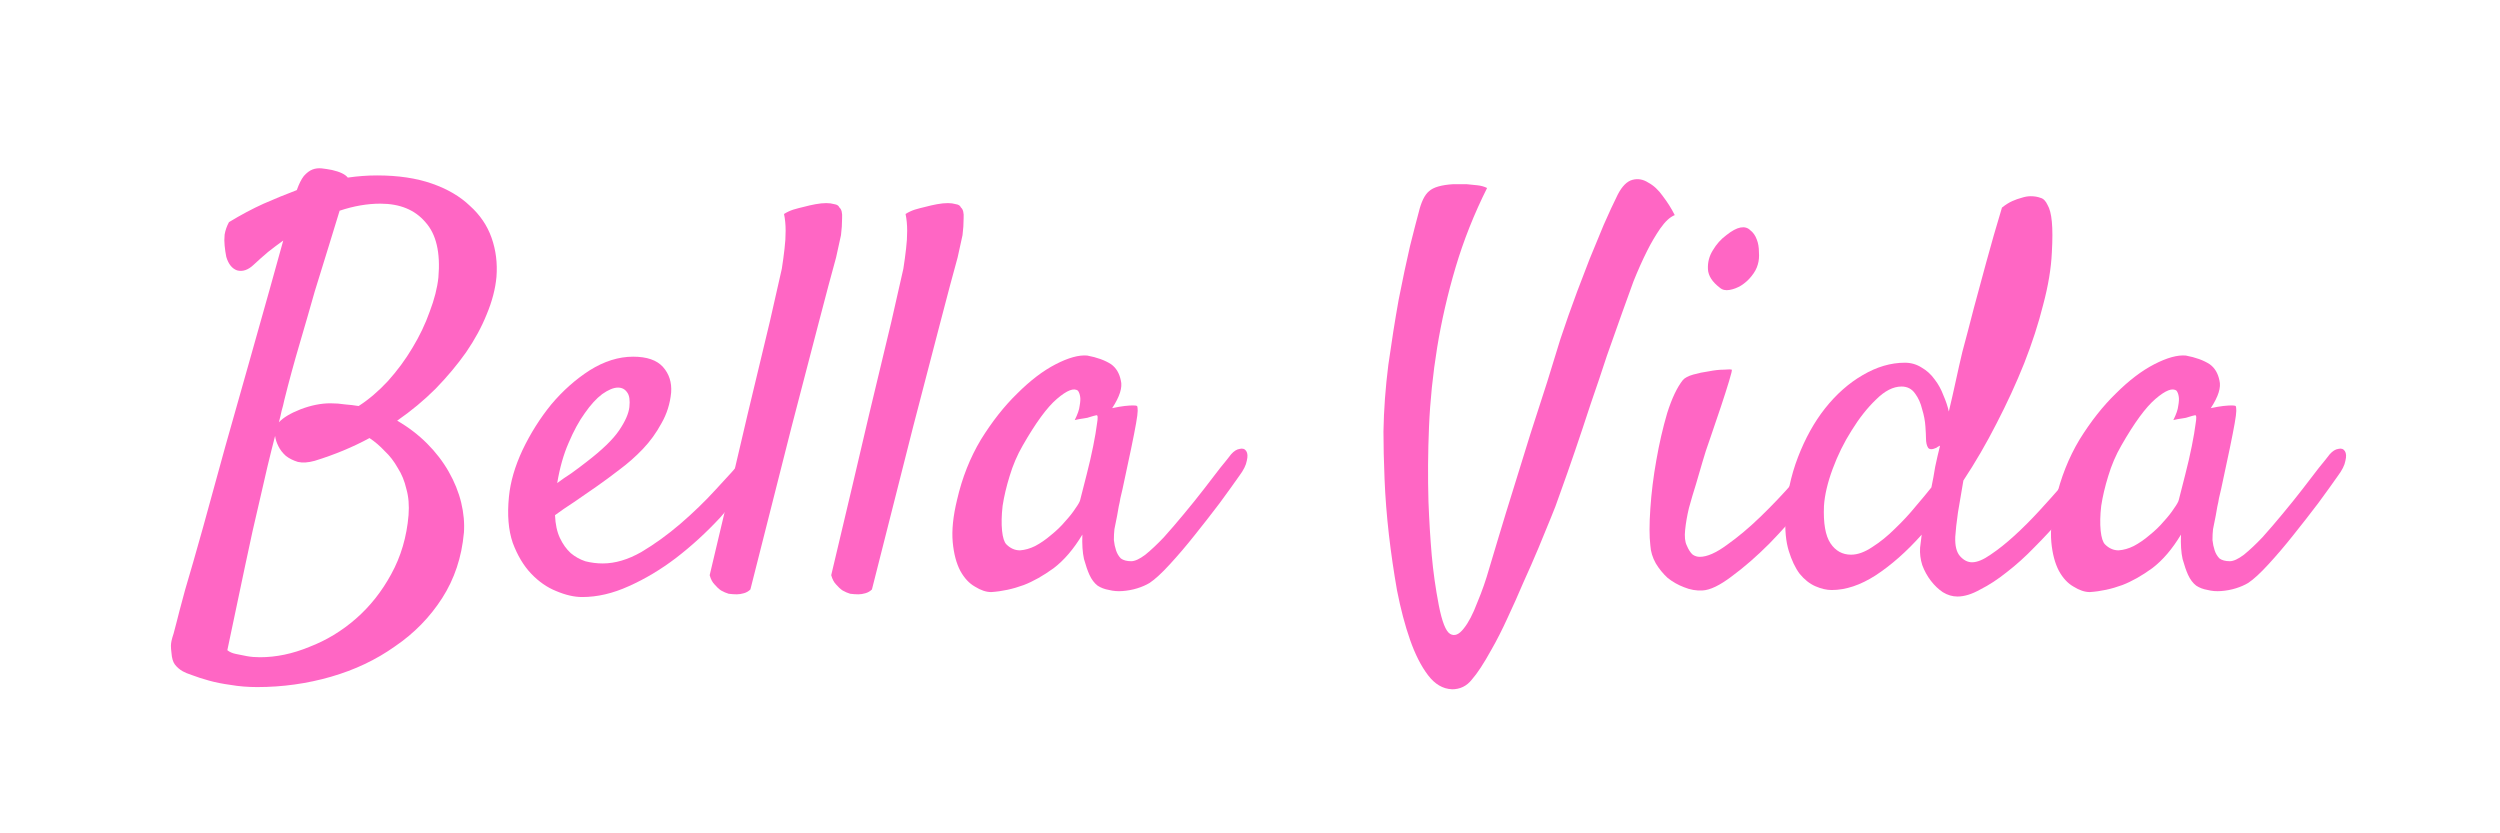 <?xml version="1.0" encoding="UTF-8" standalone="no"?>
<svg
   xmlns:dc="http://purl.org/dc/elements/1.1/"
   xmlns:cc="http://creativecommons.org/ns#"
   xmlns:rdf="http://www.w3.org/1999/02/22-rdf-syntax-ns#"
   xmlns:svg="http://www.w3.org/2000/svg"
   xmlns="http://www.w3.org/2000/svg"
   xmlns:sodipodi="http://sodipodi.sourceforge.net/DTD/sodipodi-0.dtd"
   xmlns:inkscape="http://www.inkscape.org/namespaces/inkscape"
   width="240"
   height="80"
   viewBox="0 0 63.5 21.167"
   version="1.1"
   id="svg8"
   inkscape:version="1.0.2-2 (e86c870879, 2021-01-15)"
   sodipodi:docname="bella-vida-pink.svg">
  <defs
     id="defs2" />
  <sodipodi:namedview
     id="base"
     pagecolor="#ffffff"
     bordercolor="#666666"
     borderopacity="1.0"
     inkscape:pageopacity="0.0"
     inkscape:pageshadow="2"
     inkscape:zoom="1.979899"
     inkscape:cx="92.016569"
     inkscape:cy="156.85993"
     inkscape:document-units="mm"
     inkscape:current-layer="text835"
     inkscape:document-rotation="0"
     showgrid="false"
     units="px"
     inkscape:window-width="1267"
     inkscape:window-height="1032"
     inkscape:window-x="533"
     inkscape:window-y="0"
     inkscape:window-maximized="0" />
  <g
     inkscape:label="Layer 1"
     inkscape:groupmode="layer"
     id="layer1">
    <g
       aria-label="Bella Vida"
       id="text835"
       style="font-weight:bold;font-size:14.111px;line-height:1.25;font-family:sans-serif;-inkscape-font-specification:'sans-serif Bold';stroke-width:0.265">
      <path
         d="m 11.782,13.538 q -0.083,0.923 -0.551,1.654 -0.469,0.73 -1.199,1.226 -0.717,0.51 -1.626,0.772 -0.91,0.262 -1.874,0.262 -0.358,0 -0.675,-0.055 -0.303,-0.041 -0.551,-0.11 -0.248,-0.069 -0.427,-0.138 -0.165,-0.055 -0.234,-0.096 -0.124,-0.069 -0.207,-0.179 -0.069,-0.096 -0.083,-0.289 -0.014,-0.11 -0.014,-0.179 0,-0.055 0.014,-0.124 0.014,-0.069 0.055,-0.193 0.028,-0.11 0.083,-0.317 0.028,-0.124 0.207,-0.785 0.193,-0.648 0.455,-1.585 0.262,-0.951 0.565,-2.053 Q 6.036,10.245 6.325,9.211 6.615,8.178 6.849,7.351 7.083,6.51 7.194,6.11 7.001,6.248 6.808,6.4 6.629,6.551 6.436,6.731 6.229,6.924 6.022,6.868 5.829,6.8 5.747,6.524 5.719,6.386 5.705,6.235 q -0.014,-0.124 0,-0.276 Q 5.733,5.794 5.816,5.642 6.27,5.366 6.697,5.173 7.138,4.98 7.538,4.829 7.621,4.595 7.717,4.471 7.827,4.347 7.938,4.305 q 0.11,-0.041 0.234,-0.028 0.124,0.014 0.262,0.041 0.303,0.069 0.4,0.193 0.193,-0.028 0.372,-0.041 0.179,-0.014 0.372,-0.014 0.799,0 1.392,0.207 0.593,0.207 0.965,0.565 0.386,0.345 0.551,0.813 0.165,0.469 0.124,0.992 -0.041,0.455 -0.248,0.951 -0.193,0.482 -0.524,0.965 -0.331,0.469 -0.772,0.923 -0.441,0.441 -0.978,0.813 0.427,0.248 0.758,0.579 0.331,0.331 0.551,0.717 0.22,0.386 0.317,0.785 0.096,0.4 0.069,0.772 z M 7.221,10.162 q -0.028,0.138 -0.069,0.276 -0.028,0.138 -0.069,0.289 0.165,-0.179 0.551,-0.331 0.4,-0.152 0.758,-0.152 0.193,0 0.372,0.028 0.179,0.014 0.345,0.041 0.386,-0.248 0.744,-0.634 Q 10.211,9.28 10.473,8.839 10.749,8.384 10.914,7.916 11.093,7.447 11.135,7.048 11.217,6.097 10.804,5.642 10.404,5.173 9.66,5.173 q -0.496,0 -1.034,0.179 Q 8.516,5.711 8.351,6.248 8.186,6.772 7.993,7.406 7.814,8.04 7.607,8.743 7.4,9.445 7.221,10.162 Z m -0.234,0.91 q -0.193,0.744 -0.386,1.612 -0.179,0.744 -0.386,1.736 -0.207,0.978 -0.441,2.095 0.083,0.069 0.22,0.096 0.138,0.028 0.276,0.055 0.152,0.028 0.331,0.028 0.62,0 1.254,-0.262 0.648,-0.248 1.185,-0.717 0.537,-0.469 0.896,-1.13 0.372,-0.675 0.441,-1.502 0.028,-0.372 -0.055,-0.661 -0.069,-0.303 -0.22,-0.537 Q 9.963,11.636 9.771,11.457 9.591,11.264 9.385,11.127 8.751,11.471 7.993,11.705 7.745,11.774 7.566,11.733 7.387,11.678 7.262,11.581 7.138,11.471 7.07,11.333 7.001,11.195 6.987,11.071 Z"
         style="font-style:normal;font-variant:normal;font-weight:bold;font-stretch:normal;font-size:14.111px;font-family:Satisfy;-inkscape-font-specification:'Satisfy Bold';stroke-width:0.265;fill:#ff66c4;fill-opacity:1"
         id="path837" />
      <path
         d="m 19.224,11.967 q -0.413,0.606 -0.937,1.185 -0.524,0.565 -1.116,1.02 -0.579,0.441 -1.199,0.717 -0.606,0.276 -1.185,0.276 -0.303,0 -0.661,-0.152 -0.345,-0.138 -0.634,-0.441 -0.289,-0.303 -0.469,-0.785 -0.165,-0.482 -0.096,-1.171 0.055,-0.565 0.345,-1.185 0.303,-0.634 0.73,-1.158 0.441,-0.524 0.978,-0.868 0.551,-0.345 1.102,-0.345 0.524,0 0.758,0.262 0.234,0.262 0.207,0.648 -0.041,0.427 -0.248,0.785 -0.193,0.358 -0.469,0.648 -0.276,0.289 -0.593,0.524 -0.303,0.234 -0.579,0.427 -0.303,0.207 -0.579,0.4 -0.276,0.179 -0.482,0.331 0.014,0.345 0.124,0.579 0.11,0.234 0.276,0.386 0.165,0.138 0.372,0.207 0.22,0.055 0.441,0.055 0.469,0 0.978,-0.289 0.51,-0.303 0.992,-0.717 0.496,-0.427 0.91,-0.882 0.427,-0.455 0.703,-0.785 0.096,-0.11 0.193,-0.124 0.11,-0.028 0.165,0.028 0.069,0.041 0.069,0.165 0,0.11 -0.096,0.262 z M 15.696,9.845 q -0.165,0 -0.4,0.165 -0.22,0.165 -0.441,0.482 -0.22,0.303 -0.413,0.758 -0.193,0.441 -0.289,1.02 0.165,-0.124 0.358,-0.248 0.193,-0.138 0.386,-0.289 0.593,-0.455 0.827,-0.799 0.234,-0.345 0.262,-0.593 0.028,-0.262 -0.055,-0.372 -0.083,-0.124 -0.234,-0.124 z"
         style="font-style:normal;font-variant:normal;font-weight:bold;font-stretch:normal;font-size:14.111px;font-family:Satisfy;-inkscape-font-specification:'Satisfy Bold';stroke-width:0.265;fill:#ff66c4;fill-opacity:1"
         id="path839" />
      <path
         d="m 18.025,14.613 q 0.606,-2.549 0.965,-4.093 0.372,-1.543 0.565,-2.356 0.22,-0.965 0.303,-1.337 0.041,-0.262 0.069,-0.51 0.028,-0.22 0.028,-0.455 0,-0.234 -0.041,-0.427 0.11,-0.069 0.234,-0.11 0.138,-0.041 0.262,-0.069 0.152,-0.041 0.303,-0.069 0.152,-0.028 0.276,-0.028 0.11,0 0.207,0.028 0.096,0.014 0.124,0.083 0.083,0.069 0.069,0.276 0,0.207 -0.028,0.427 -0.055,0.262 -0.124,0.565 -0.165,0.593 -0.455,1.709 -0.248,0.951 -0.675,2.591 -0.413,1.64 -1.047,4.134 -0.069,0.069 -0.165,0.096 -0.096,0.028 -0.179,0.028 -0.096,0 -0.207,-0.014 -0.096,-0.028 -0.193,-0.083 -0.083,-0.055 -0.165,-0.152 -0.083,-0.083 -0.124,-0.234 z"
         style="font-style:normal;font-variant:normal;font-weight:bold;font-stretch:normal;font-size:14.111px;font-family:Satisfy;-inkscape-font-specification:'Satisfy Bold';stroke-width:0.265;fill:#ff66c4;fill-opacity:1"
         id="path841" />
      <path
         d="m 21.112,14.613 q 0.606,-2.549 0.965,-4.093 0.372,-1.543 0.565,-2.356 0.22,-0.965 0.303,-1.337 0.041,-0.262 0.069,-0.51 0.028,-0.22 0.028,-0.455 0,-0.234 -0.041,-0.427 0.11,-0.069 0.234,-0.11 0.138,-0.041 0.262,-0.069 0.152,-0.041 0.303,-0.069 0.152,-0.028 0.276,-0.028 0.11,0 0.207,0.028 0.096,0.014 0.124,0.083 0.083,0.069 0.069,0.276 0,0.207 -0.028,0.427 -0.055,0.262 -0.124,0.565 -0.165,0.593 -0.455,1.709 -0.248,0.951 -0.675,2.591 -0.413,1.64 -1.047,4.134 -0.069,0.069 -0.165,0.096 -0.096,0.028 -0.179,0.028 -0.096,0 -0.207,-0.014 -0.096,-0.028 -0.193,-0.083 -0.083,-0.055 -0.165,-0.152 -0.083,-0.083 -0.124,-0.234 z"
         style="font-style:normal;font-variant:normal;font-weight:bold;font-stretch:normal;font-size:14.111px;font-family:Satisfy;-inkscape-font-specification:'Satisfy Bold';stroke-width:0.265;fill:#ff66c4;fill-opacity:1"
         id="path843" />
      <path
         d="m 31.475,12.091 q -0.193,0.276 -0.496,0.689 -0.303,0.4 -0.634,0.813 -0.317,0.4 -0.634,0.744 -0.303,0.331 -0.51,0.469 -0.138,0.083 -0.317,0.138 -0.179,0.055 -0.372,0.069 -0.179,0.014 -0.345,-0.028 -0.165,-0.028 -0.289,-0.11 -0.124,-0.096 -0.207,-0.276 -0.069,-0.152 -0.138,-0.4 -0.055,-0.248 -0.041,-0.62 -0.331,0.551 -0.73,0.854 -0.4,0.289 -0.758,0.427 -0.413,0.152 -0.827,0.179 -0.193,0 -0.413,-0.138 -0.22,-0.124 -0.372,-0.4 -0.152,-0.289 -0.193,-0.73 -0.041,-0.455 0.11,-1.075 0.193,-0.841 0.606,-1.53 0.427,-0.689 0.923,-1.171 0.496,-0.496 0.978,-0.744 0.482,-0.248 0.799,-0.22 0.372,0.069 0.606,0.22 0.193,0.138 0.248,0.413 0.069,0.262 -0.22,0.703 0.193,-0.041 0.317,-0.055 0.138,-0.014 0.207,-0.014 0.083,0 0.11,0.014 0.014,0.028 0.014,0.124 0,0.083 -0.041,0.317 -0.041,0.234 -0.124,0.634 -0.083,0.4 -0.22,1.034 -0.028,0.124 -0.055,0.234 -0.014,0.096 -0.041,0.207 -0.014,0.096 -0.041,0.234 -0.028,0.138 -0.069,0.345 -0.014,0.124 -0.014,0.276 0.014,0.138 0.055,0.262 0.041,0.124 0.124,0.207 0.096,0.069 0.262,0.069 0.138,0 0.358,-0.165 0.22,-0.179 0.469,-0.441 0.248,-0.276 0.51,-0.593 0.276,-0.331 0.51,-0.634 0.234,-0.303 0.413,-0.537 0.193,-0.234 0.276,-0.345 0.11,-0.124 0.22,-0.138 0.11,-0.028 0.165,0.055 0.055,0.083 0.014,0.248 -0.028,0.165 -0.193,0.386 z m -4.038,0.606 q 0.069,-0.276 0.165,-0.648 0.096,-0.372 0.165,-0.717 0.069,-0.345 0.096,-0.565 0.041,-0.234 -0.014,-0.22 -0.069,0.014 -0.152,0.041 -0.069,0.028 -0.179,0.041 -0.11,0.014 -0.22,0.041 0.11,-0.22 0.124,-0.358 0.028,-0.152 0.014,-0.234 -0.014,-0.096 -0.055,-0.152 -0.152,-0.124 -0.537,0.207 -0.372,0.317 -0.868,1.185 -0.207,0.358 -0.331,0.772 -0.124,0.4 -0.179,0.758 -0.041,0.358 -0.014,0.634 0.028,0.262 0.11,0.345 0.152,0.152 0.345,0.152 0.193,-0.014 0.386,-0.11 0.207,-0.11 0.4,-0.276 0.207,-0.165 0.358,-0.345 0.165,-0.179 0.262,-0.331 0.11,-0.152 0.124,-0.22 z"
         style="font-style:normal;font-variant:normal;font-weight:bold;font-stretch:normal;font-size:14.111px;font-family:Satisfy;-inkscape-font-specification:'Satisfy Bold';stroke-width:0.265;fill:#ff66c4;fill-opacity:1"
         id="path845" />
      <path
         d="m 36.877,17.507 q -0.345,-0.014 -0.606,-0.358 -0.262,-0.345 -0.455,-0.896 -0.193,-0.551 -0.331,-1.254 -0.124,-0.703 -0.207,-1.419 -0.083,-0.73 -0.11,-1.406 -0.028,-0.689 -0.028,-1.213 0.014,-0.827 0.124,-1.695 0.124,-0.882 0.262,-1.654 0.152,-0.772 0.289,-1.364 0.152,-0.606 0.22,-0.854 0.096,-0.4 0.262,-0.537 0.165,-0.152 0.62,-0.179 h 0.331 q 0.138,0.014 0.276,0.028 0.138,0.014 0.248,0.069 -0.496,0.992 -0.799,2.012 -0.303,1.02 -0.469,2.039 -0.165,1.02 -0.207,2.012 -0.041,0.978 -0.014,1.902 0.028,0.73 0.083,1.364 0.055,0.62 0.179,1.268 0.124,0.634 0.289,0.73 0.165,0.096 0.345,-0.138 0.179,-0.22 0.345,-0.661 0.179,-0.427 0.303,-0.868 0.083,-0.289 0.248,-0.827 0.165,-0.551 0.372,-1.213 0.207,-0.661 0.427,-1.378 0.234,-0.717 0.427,-1.323 0.193,-0.62 0.331,-1.075 0.152,-0.455 0.207,-0.606 0.083,-0.22 0.22,-0.606 0.152,-0.4 0.317,-0.827 0.179,-0.441 0.358,-0.868 0.193,-0.441 0.358,-0.772 0.165,-0.317 0.372,-0.372 0.207,-0.055 0.4,0.069 0.207,0.11 0.372,0.345 0.179,0.234 0.303,0.482 -0.179,0.069 -0.372,0.345 -0.179,0.262 -0.331,0.565 -0.179,0.358 -0.345,0.772 -0.11,0.303 -0.289,0.799 -0.179,0.496 -0.386,1.089 -0.193,0.593 -0.413,1.226 -0.207,0.634 -0.4,1.199 -0.193,0.565 -0.358,1.02 -0.152,0.441 -0.248,0.661 -0.138,0.331 -0.317,0.772 -0.179,0.427 -0.386,0.882 -0.193,0.455 -0.4,0.896 -0.207,0.455 -0.413,0.813 -0.289,0.524 -0.496,0.758 -0.193,0.248 -0.51,0.248 z"
         style="font-style:normal;font-variant:normal;font-weight:bold;font-stretch:normal;font-size:14.111px;font-family:Satisfy;-inkscape-font-specification:'Satisfy Bold';stroke-width:0.265;fill:#ff66c4;fill-opacity:1"
         id="path847" />
      <path
         d="m 44.649,6.717 q -0.041,0.152 -0.165,0.303 -0.11,0.138 -0.262,0.234 -0.138,0.083 -0.289,0.11 -0.152,0.028 -0.248,-0.055 -0.289,-0.22 -0.303,-0.469 -0.014,-0.262 0.124,-0.482 0.138,-0.234 0.345,-0.386 0.207,-0.165 0.358,-0.193 0.152,-0.028 0.248,0.069 0.11,0.083 0.165,0.234 0.055,0.138 0.055,0.317 0.014,0.179 -0.028,0.317 z m -1.902,2.935 q 0.069,-0.083 0.262,-0.138 0.193,-0.055 0.4,-0.083 0.207,-0.041 0.372,-0.041 0.179,-0.014 0.207,0 0.014,0.014 -0.069,0.289 -0.083,0.276 -0.207,0.648 -0.124,0.372 -0.262,0.772 -0.138,0.386 -0.207,0.634 -0.069,0.248 -0.165,0.565 -0.096,0.303 -0.179,0.606 -0.069,0.289 -0.096,0.551 -0.028,0.262 0.041,0.4 0.069,0.165 0.152,0.234 0.083,0.055 0.179,0.055 0.276,0 0.689,-0.303 0.427,-0.303 0.854,-0.717 0.441,-0.427 0.813,-0.854 0.372,-0.441 0.551,-0.703 0.11,-0.138 0.22,-0.179 0.124,-0.041 0.193,0.014 0.083,0.055 0.083,0.179 0.014,0.124 -0.083,0.289 -0.22,0.386 -0.648,0.923 -0.427,0.524 -0.91,1.02 -0.482,0.482 -0.951,0.827 -0.455,0.345 -0.744,0.358 -0.234,0.014 -0.469,-0.083 -0.22,-0.083 -0.413,-0.234 -0.179,-0.165 -0.303,-0.372 -0.124,-0.22 -0.138,-0.455 -0.041,-0.345 0,-0.937 0.041,-0.606 0.152,-1.226 0.11,-0.634 0.276,-1.199 0.179,-0.565 0.4,-0.841 z"
         style="font-style:normal;font-variant:normal;font-weight:bold;font-stretch:normal;font-size:14.111px;font-family:Satisfy;-inkscape-font-specification:'Satisfy Bold';stroke-width:0.265;fill:#ff66c4;fill-opacity:1"
         id="path849" />
      <path
         d="m 49.871,12.201 q -0.069,0.427 -0.138,0.813 -0.055,0.386 -0.069,0.62 -0.014,0.345 0.124,0.496 0.138,0.152 0.303,0.152 0.193,0 0.469,-0.193 0.289,-0.193 0.606,-0.482 0.317,-0.289 0.634,-0.634 0.317,-0.345 0.579,-0.648 0.276,-0.317 0.455,-0.551 0.193,-0.234 0.262,-0.303 0.083,-0.083 0.165,-0.096 0.096,-0.014 0.152,0.028 0.055,0.041 0.055,0.152 0,0.11 -0.11,0.276 -0.165,0.262 -0.427,0.62 -0.262,0.345 -0.579,0.717 -0.317,0.372 -0.675,0.73 -0.345,0.358 -0.703,0.634 -0.345,0.276 -0.675,0.441 -0.317,0.179 -0.579,0.179 -0.193,0 -0.372,-0.11 -0.165,-0.11 -0.303,-0.289 -0.138,-0.179 -0.22,-0.4 -0.069,-0.22 -0.055,-0.441 0.014,-0.096 0.041,-0.331 -0.579,0.648 -1.171,1.034 -0.579,0.372 -1.116,0.372 -0.193,0 -0.413,-0.096 -0.22,-0.096 -0.4,-0.317 -0.165,-0.22 -0.276,-0.579 -0.11,-0.358 -0.083,-0.868 0.041,-0.799 0.317,-1.516 0.276,-0.717 0.689,-1.24 0.427,-0.537 0.951,-0.841 0.537,-0.317 1.075,-0.317 0.234,0 0.427,0.124 0.193,0.11 0.331,0.303 0.138,0.179 0.22,0.4 0.096,0.22 0.138,0.413 0.096,-0.4 0.179,-0.785 0.083,-0.386 0.165,-0.73 0.138,-0.51 0.289,-1.102 0.138,-0.51 0.317,-1.171 0.179,-0.661 0.4,-1.392 0.138,-0.11 0.262,-0.165 0.124,-0.055 0.234,-0.083 0.124,-0.041 0.234,-0.041 0.138,0 0.248,0.041 0.11,0.028 0.179,0.179 0.083,0.138 0.11,0.427 0.028,0.289 0,0.785 -0.028,0.606 -0.22,1.323 -0.179,0.717 -0.482,1.488 -0.303,0.758 -0.703,1.53 -0.386,0.758 -0.841,1.447 z m -0.813,0.179 q 0.055,-0.262 0.096,-0.524 0.055,-0.262 0.124,-0.537 -0.028,0.014 -0.055,0.028 -0.014,0.014 -0.041,0.028 -0.152,0.069 -0.207,0 -0.055,-0.083 -0.055,-0.248 0,-0.083 -0.014,-0.289 -0.014,-0.22 -0.083,-0.441 -0.055,-0.234 -0.179,-0.4 -0.124,-0.179 -0.345,-0.179 -0.317,0 -0.648,0.331 -0.331,0.317 -0.62,0.785 -0.289,0.455 -0.482,0.978 -0.193,0.524 -0.22,0.937 -0.028,0.661 0.165,0.951 0.193,0.289 0.524,0.289 0.248,0 0.537,-0.193 0.303,-0.193 0.579,-0.469 0.289,-0.276 0.524,-0.565 0.248,-0.289 0.4,-0.482 z"
         style="font-style:normal;font-variant:normal;font-weight:bold;font-stretch:normal;font-size:14.111px;font-family:Satisfy;-inkscape-font-specification:'Satisfy Bold';stroke-width:0.265;fill:#ff66c4;fill-opacity:1"
         id="path851" />
      <path
         d="m 59.38,12.091 q -0.193,0.276 -0.496,0.689 -0.303,0.4 -0.634,0.813 -0.317,0.4 -0.634,0.744 -0.303,0.331 -0.51,0.469 -0.138,0.083 -0.317,0.138 -0.179,0.055 -0.372,0.069 -0.179,0.014 -0.345,-0.028 -0.165,-0.028 -0.289,-0.11 -0.124,-0.096 -0.207,-0.276 -0.069,-0.152 -0.138,-0.4 -0.055,-0.248 -0.041,-0.62 -0.331,0.551 -0.73,0.854 -0.4,0.289 -0.758,0.427 -0.413,0.152 -0.827,0.179 -0.193,0 -0.413,-0.138 -0.22,-0.124 -0.372,-0.4 -0.152,-0.289 -0.193,-0.73 -0.041,-0.455 0.11,-1.075 0.193,-0.841 0.606,-1.53 0.427,-0.689 0.923,-1.171 0.496,-0.496 0.978,-0.744 0.482,-0.248 0.799,-0.22 0.372,0.069 0.606,0.22 0.193,0.138 0.248,0.413 0.069,0.262 -0.22,0.703 0.193,-0.041 0.317,-0.055 0.138,-0.014 0.207,-0.014 0.083,0 0.11,0.014 0.014,0.028 0.014,0.124 0,0.083 -0.041,0.317 -0.041,0.234 -0.124,0.634 -0.083,0.4 -0.22,1.034 -0.028,0.124 -0.055,0.234 -0.014,0.096 -0.041,0.207 -0.014,0.096 -0.041,0.234 -0.028,0.138 -0.069,0.345 -0.014,0.124 -0.014,0.276 0.014,0.138 0.055,0.262 0.041,0.124 0.124,0.207 0.096,0.069 0.262,0.069 0.138,0 0.358,-0.165 0.22,-0.179 0.469,-0.441 0.248,-0.276 0.51,-0.593 0.276,-0.331 0.51,-0.634 0.234,-0.303 0.413,-0.537 0.193,-0.234 0.276,-0.345 0.11,-0.124 0.22,-0.138 0.11,-0.028 0.165,0.055 0.055,0.083 0.014,0.248 -0.028,0.165 -0.193,0.386 z m -4.038,0.606 q 0.069,-0.276 0.165,-0.648 0.096,-0.372 0.165,-0.717 0.069,-0.345 0.096,-0.565 0.041,-0.234 -0.014,-0.22 -0.069,0.014 -0.152,0.041 -0.069,0.028 -0.179,0.041 -0.11,0.014 -0.22,0.041 0.11,-0.22 0.124,-0.358 0.028,-0.152 0.014,-0.234 -0.014,-0.096 -0.055,-0.152 -0.152,-0.124 -0.537,0.207 -0.372,0.317 -0.868,1.185 -0.207,0.358 -0.331,0.772 -0.124,0.4 -0.179,0.758 -0.041,0.358 -0.014,0.634 0.028,0.262 0.11,0.345 0.152,0.152 0.345,0.152 0.193,-0.014 0.386,-0.11 0.207,-0.11 0.4,-0.276 0.207,-0.165 0.358,-0.345 0.165,-0.179 0.262,-0.331 0.11,-0.152 0.124,-0.22 z"
         style="font-style:normal;font-variant:normal;font-weight:bold;font-stretch:normal;font-size:14.111px;font-family:Satisfy;-inkscape-font-specification:'Satisfy Bold';stroke-width:0.265;fill:#ff66c4;fill-opacity:1"
         id="path853" />
    </g>
  </g>
</svg>

